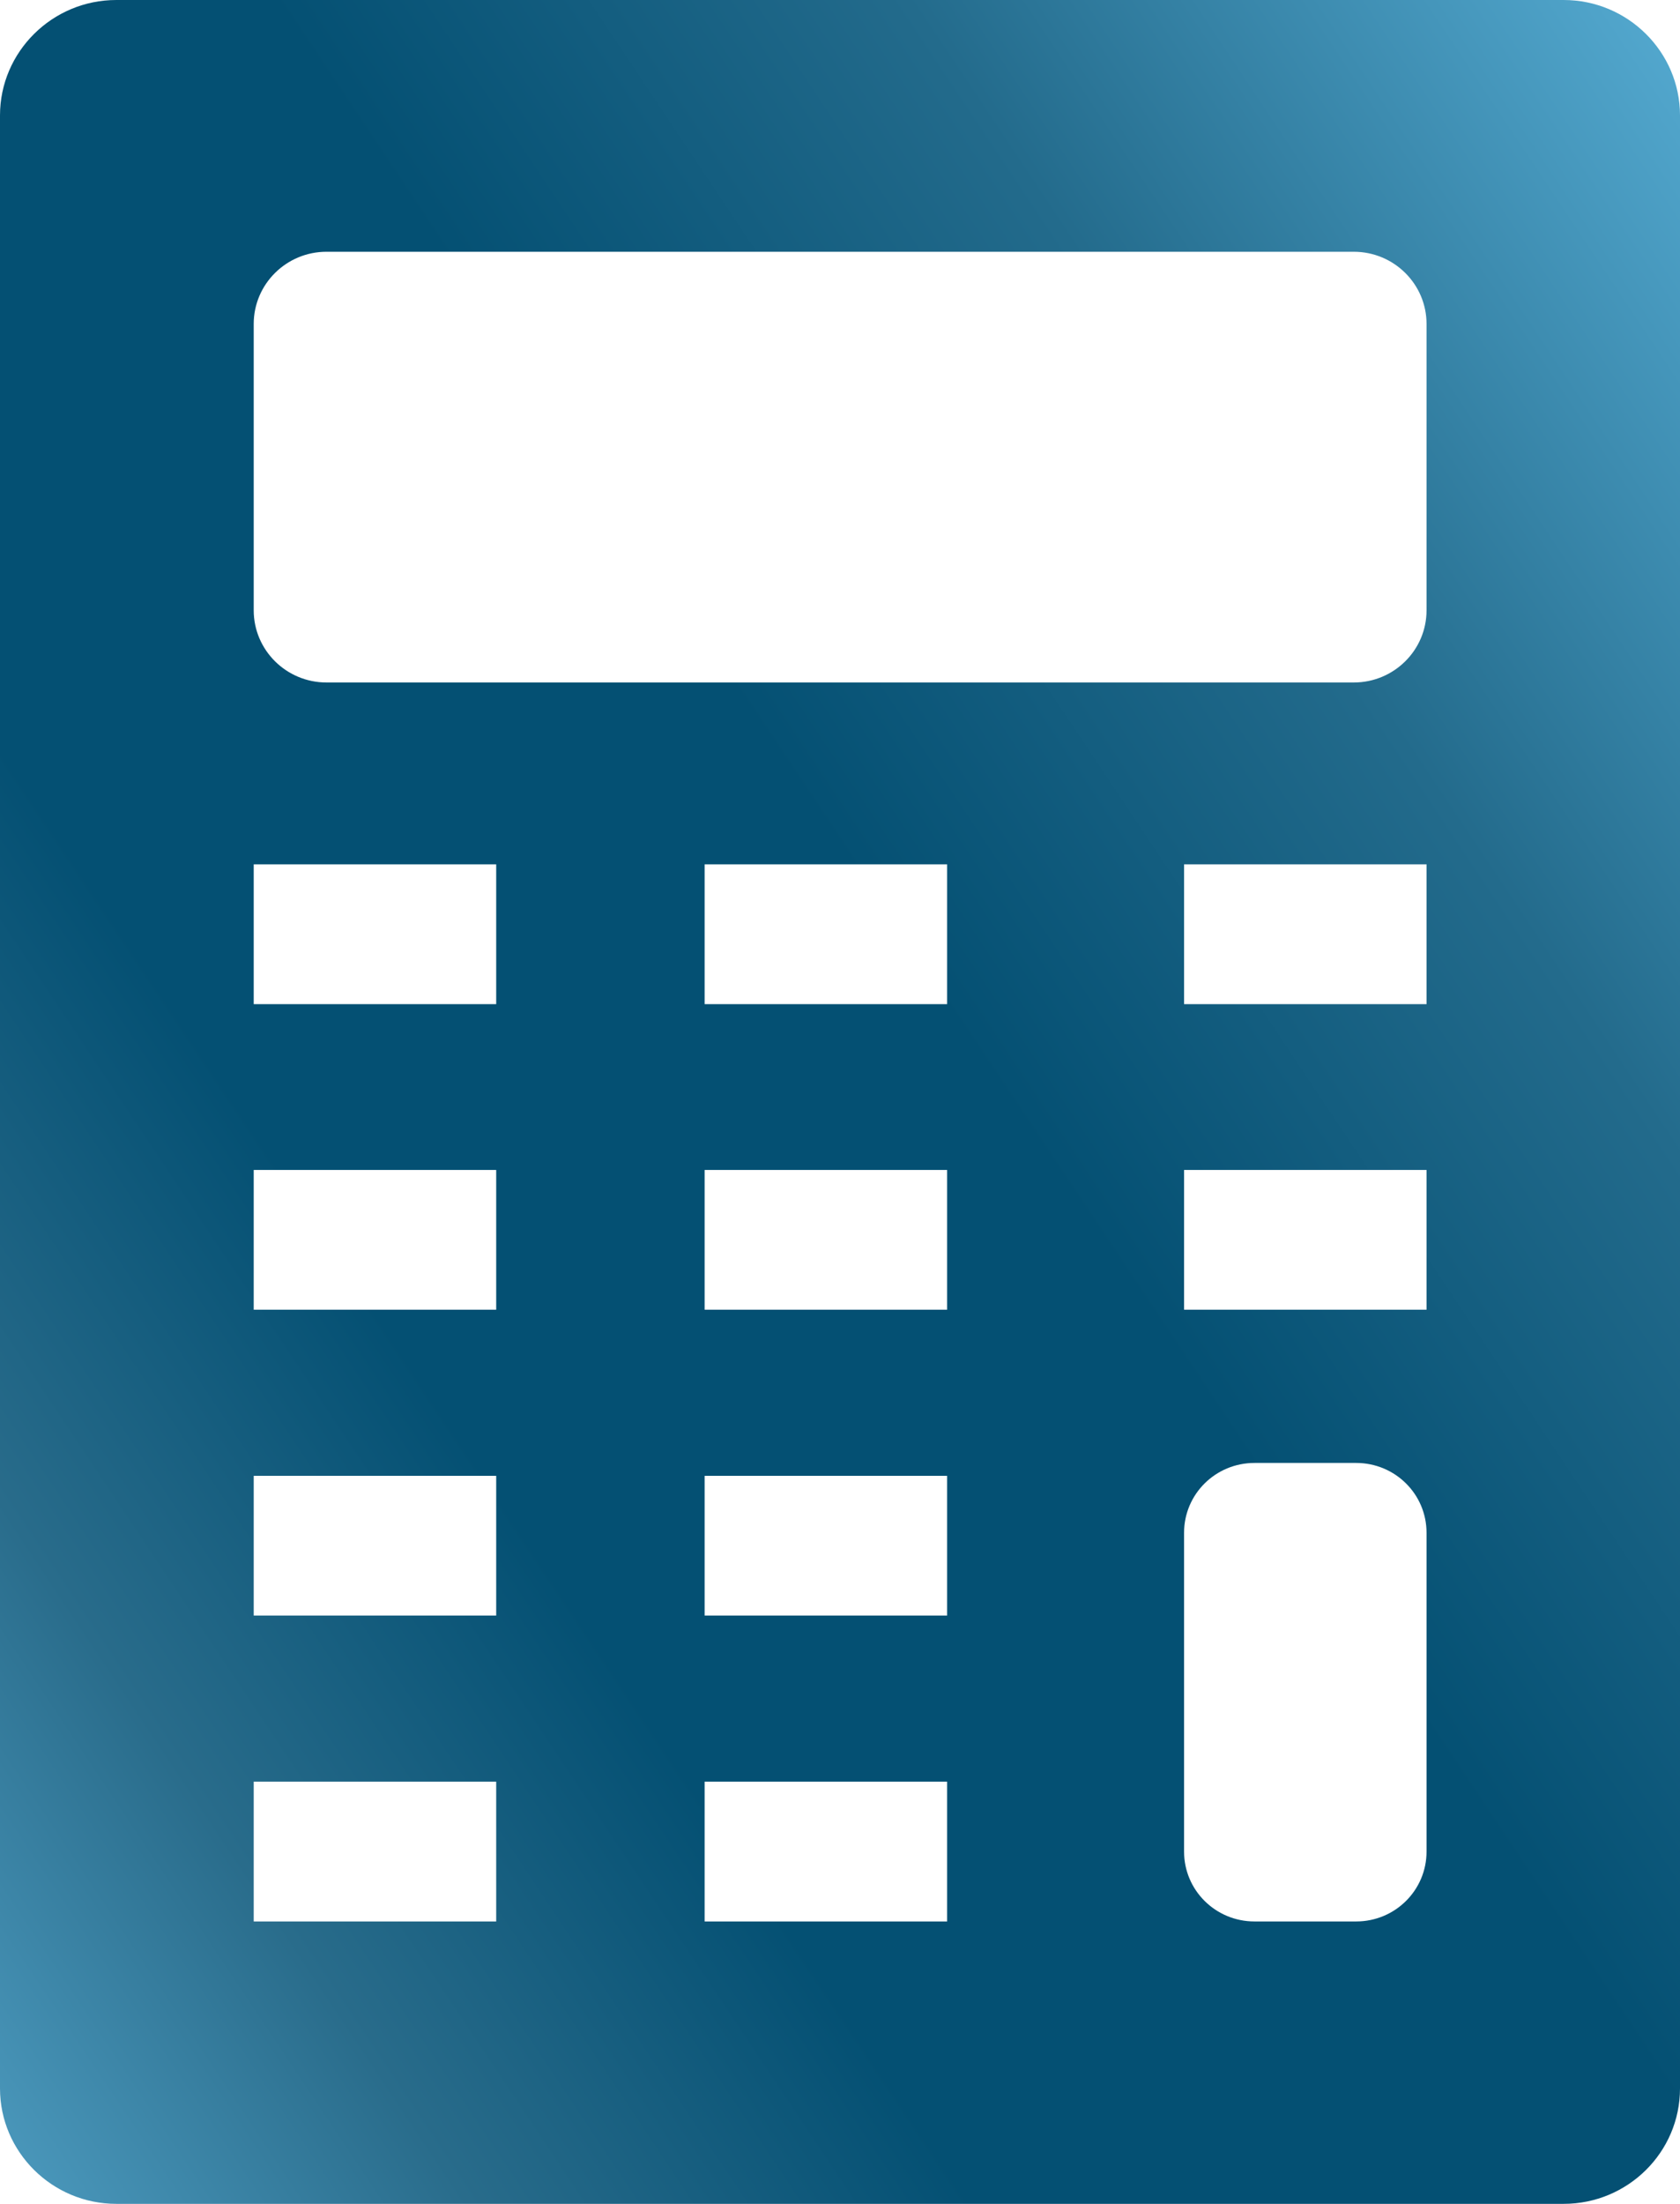 <svg width="45" height="59" viewBox="0 0 45 59" fill="none" xmlns="http://www.w3.org/2000/svg">
<g clip-path="url(#clip0_253_825)">
<path d="M41.884 0H3.116C1.399 0 0 1.388 0 3.09V55.91C0 57.612 1.399 59 3.116 59H41.884C43.6 59 45 57.62 45 55.91V3.09C45 1.388 43.6 0 41.884 0ZM13.291 51.44H6.796V47.698H13.291V51.44ZM13.291 43.251H6.796V39.51H13.291V43.251ZM13.291 35.063H6.796V31.321H13.291V35.063ZM13.291 26.882H6.796V23.14H13.291V26.882ZM25.369 51.44H18.874V47.698H25.369V51.44ZM25.369 43.251H18.874V39.51H25.369V43.251ZM25.369 35.063H18.874V31.321H25.369V35.063ZM25.369 26.882H18.874V23.14H25.369V26.882ZM38.211 49.569C38.211 50.604 37.369 51.44 36.325 51.44H33.603C32.559 51.44 31.716 50.604 31.716 49.569V41.035C31.716 40 32.559 39.165 33.603 39.165H36.325C37.369 39.165 38.211 40 38.211 41.035V49.569ZM38.211 35.063H31.716V31.321H38.211V35.063ZM38.211 26.882H31.716V23.14H38.211V26.882ZM38.211 16.339C38.211 17.405 37.338 18.271 36.263 18.271H8.745C7.67 18.271 6.796 17.405 6.796 16.339V8.672C6.796 7.606 7.67 6.74 8.745 6.74H36.263C37.338 6.74 38.211 7.606 38.211 8.672V16.339Z" fill="url(#paint0_linear_253_825)"/>
</g>
<defs>
<linearGradient id="paint0_linear_253_825" x1="2.35797e-07" y1="61.832" x2="60.242" y2="21.64" gradientUnits="userSpaceOnUse">
<stop stop-color="#52A2C7"/>
<stop offset="0.166" stop-color="#296C8B"/>
<stop offset="0.321" stop-color="#045073"/>
<stop offset="0.557" stop-color="#045073"/>
<stop offset="0.753" stop-color="#236B8C"/>
<stop offset="1" stop-color="#57ADD4"/>
</linearGradient>
<clipPath id="clip0_253_825">
<rect width="45" height="59" fill="white"/>
</clipPath>
</defs>
</svg>
